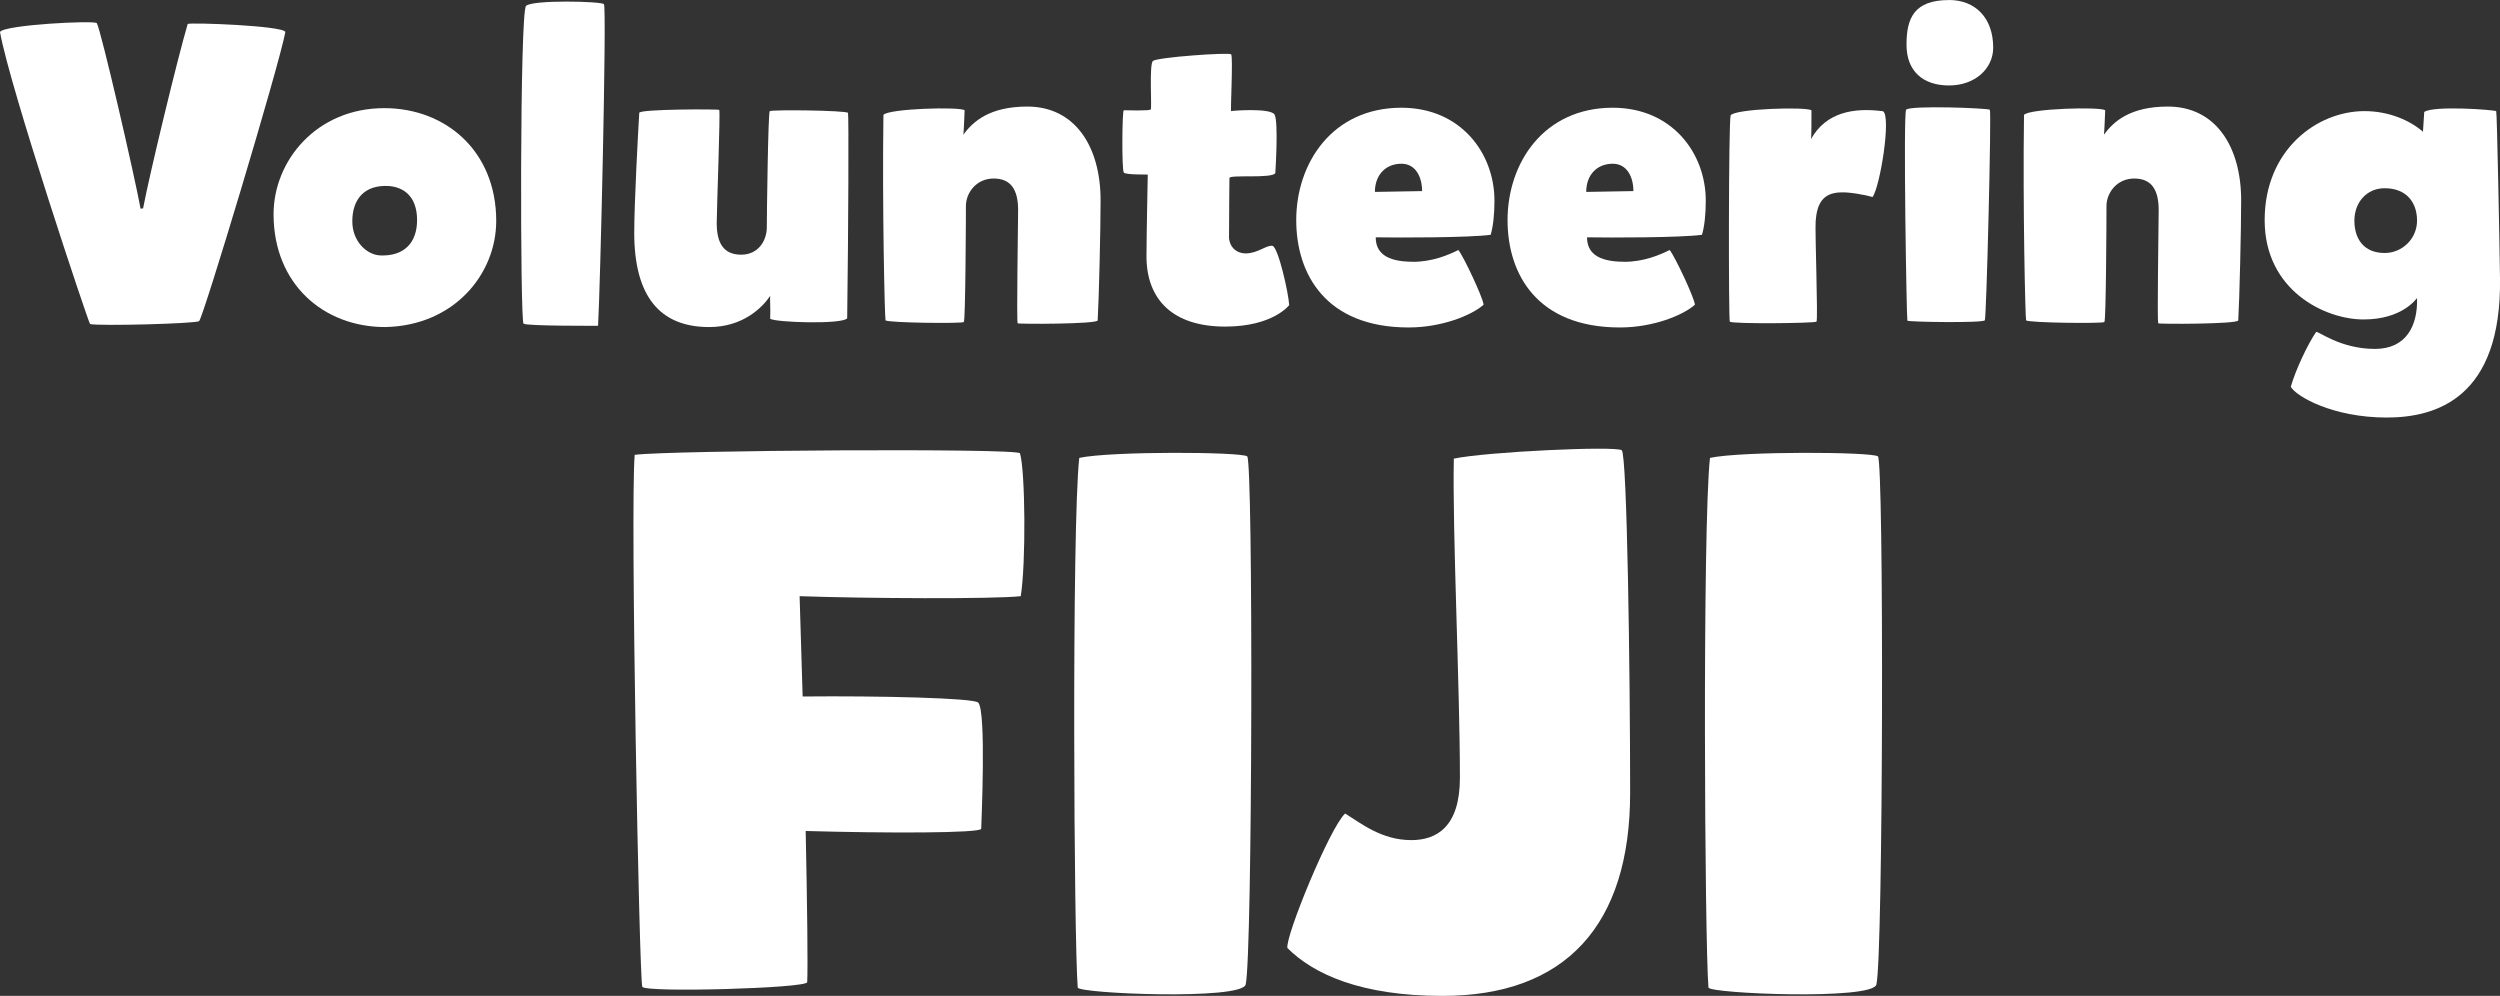 <?xml version="1.0" encoding="UTF-8"?><svg id="Layer_2" xmlns="http://www.w3.org/2000/svg" viewBox="0 0 427.68 170.37"><rect x="0" y="0" width="427.68" height="170.37" fill="#333333" stroke="none"/><defs><style>.cls-1{fill:#fff;}</style></defs><g id="Layer_1-2"><path class="cls-1" d="m24.48,35.64c1.08-5.76,5.98-25.99,7.63-31.54.43-.29,16.35.29,16.71,1.37-1.15,6.05-14.11,49.04-14.76,49.47-.65.43-16.85.86-18.65.5-.22-.07-13.75-40.54-15.41-49.97.65-1.22,16.13-2.02,16.56-1.51.72,1.22,6.41,25.85,7.49,31.75.14,0,.29-.07.43-.07Z"/><path class="cls-1" d="m84.89,37.8c0,9.07-7.2,17.93-19.01,18.15-10.51,0-19.08-7.34-19.08-19.3,0-9.15,7.34-18.15,18.94-18.15,10.51,0,19.15,7.34,19.15,19.3Zm-18.43-5.98c-4.03-.22-6.19,2.16-6.19,6.05,0,3.46,2.52,5.76,4.82,5.83,4.03.14,6.26-2.16,6.26-6.05,0-4.25-2.52-5.69-4.9-5.83Z"/><path class="cls-1" d="m103.32.72c.5.86-.65,49.32-1.01,55.01,0,0-12.17.07-12.75-.36-.58-.43-.65-53.28.43-54.36s13.03-.79,13.32-.29Z"/><path class="cls-1" d="m131.76,54.51c.07-1.51-.07-3.38,0-3.89-1.37,2.02-4.68,5.33-10.44,5.33-8.5,0-12.82-5.33-12.82-16.13,0-4.97.65-17.14.86-20.52.07-.65,13.54-.65,13.68-.5.22.14-.43,17.07-.43,19.37,0,3.38,1.15,5.4,4.18,5.4s4.39-2.52,4.39-4.68c0-2.02.22-19.66.5-19.87.22-.29,13.11-.14,13.39.29.14.29.07,19.59-.14,35.14-.79,1.08-12.39.72-13.18.07Z"/><path class="cls-1" d="m165.02,18.87c-.07,1.51-.14,3.67-.22,4.18,1.66-2.3,4.54-4.82,10.95-4.82,8.06,0,12.53,6.7,12.53,16.06,0,4.97-.29,17.14-.5,20.52-.07.65-13.54.65-13.68.5-.22-.14.07-17.07.07-19.37,0-3.38-1.15-5.4-4.18-5.4s-4.75,2.52-4.75,4.68c0,2.02-.07,19.66-.36,19.87-.22.29-13.11.14-13.39-.29-.14-.29-.58-19.59-.36-35.14.79-1.08,13.11-1.44,13.9-.79Z"/><path class="cls-1" d="m210.24,40.4c0,1.8,1.22,2.95,2.88,2.95,2.02,0,3.53-1.44,4.54-1.3s2.81,8.28,2.88,10.15c0,0-2.74,3.67-10.95,3.67-8.86,0-13.46-4.54-13.46-12.02,0-3.1.22-13.9.22-13.97s-3.74.07-4.1-.36c-.36-.43-.29-10.66,0-10.66s4.39.14,4.61-.14c.22-.29-.29-7.63.36-8.28.65-.65,13.03-1.51,13.39-1.15.36.36-.14,9.79,0,9.72.14-.07,6.7-.58,7.42.58.72,1.15.14,10.01.14,10.01-.5,1.01-7.85.22-7.85.86,0,.43-.07,6.34-.07,9.94Z"/><path class="cls-1" d="m241.7,44.79c3.31,0,6.05-1.15,7.78-2.02.86,1.01,4.25,8.21,4.32,9.36-2.02,1.8-7.13,3.89-12.82,3.89-14.19,0-19.23-9.14-19.23-18.36,0-9.79,6.19-19.23,18-19.23,10.08,0,15.91,7.7,15.91,15.91,0,2.3-.22,4.39-.65,5.83-3.74.5-15.77.5-19.66.43,0,2.52,1.66,4.18,6.34,4.18Zm1.58-12.1c0-2.38-1.08-4.68-3.53-4.68-2.66,0-4.54,1.87-4.54,4.82l8.06-.14Z"/><path class="cls-1" d="m277.85,44.79c3.31,0,6.05-1.15,7.78-2.02.86,1.01,4.25,8.21,4.32,9.36-2.02,1.8-7.13,3.89-12.82,3.89-14.19,0-19.23-9.14-19.23-18.36,0-9.79,6.19-19.23,18-19.23,10.08,0,15.91,7.7,15.91,15.91,0,2.3-.22,4.39-.65,5.83-3.74.5-15.77.5-19.66.43,0,2.52,1.66,4.18,6.34,4.18Zm1.58-12.1c0-2.38-1.08-4.68-3.53-4.68-2.67,0-4.54,1.87-4.54,4.82l8.07-.14Z"/><path class="cls-1" d="m320.33,33.7c-1.22-.36-3.96-.86-5.4-.79-3.17.07-4.1,2.02-4.32,4.9-.14,1.87.43,16.99.14,17.21-.22.29-14.55.43-14.83,0-.22-.29-.22-33.84.14-35.28.72-1.15,13.03-1.51,13.83-.86,0,1.51,0,4.39-.07,4.9,2.59-4.61,7.34-5.4,12.31-4.75,1.44.86-.5,12.96-1.8,14.69Z"/><path class="cls-1" d="m340.41,18.79c.29.29-.58,35.5-.86,36s-13.11.29-13.25.07c-.14-.22-.72-35.28-.22-36.08.5-.79,14.04-.29,14.33,0Zm-6.99-18.79c4.46,0,7.56,3.02,7.56,8.14,0,3.6-3.1,6.48-7.56,6.48s-7.27-2.45-7.27-6.98,1.3-7.63,7.27-7.63Z"/><path class="cls-1" d="m360.14,18.87c-.07,1.51-.14,3.67-.22,4.18,1.66-2.3,4.54-4.82,10.95-4.82,8.06,0,12.53,6.7,12.53,16.06,0,4.97-.29,17.14-.5,20.52-.07.65-13.54.65-13.68.5-.22-.14.07-17.07.07-19.37,0-3.38-1.15-5.4-4.18-5.4s-4.75,2.52-4.75,4.68c0,2.02-.07,19.66-.36,19.87-.22.29-13.11.14-13.39-.29-.14-.29-.58-19.59-.36-35.14.79-1.08,13.11-1.44,13.9-.79Z"/><path class="cls-1" d="m427.03,19.01c.14.14.58,23.04.65,28.59.29,20.45-10.87,23.83-19.37,23.83-9.22,0-15.48-3.6-16.42-5.26.79-2.81,2.88-7.27,4.32-9.36.22-.36,3.96,2.88,10.08,2.88,5.4,0,7.34-4.03,7.2-8.71-.14.14-2.52,3.67-9.15,3.67s-16.92-4.97-16.92-16.99,8.93-18.65,17.07-18.65c4.18,0,7.78,1.58,10.01,3.53l.22-3.38c1.58-1.15,12.1-.36,12.31-.14Zm-19.08,24.27c3.02,0,5.54-2.45,5.54-5.54s-1.8-5.54-5.54-5.54c-3.1,0-5.18,2.45-5.18,5.54s1.58,5.54,5.18,5.54Z"/><path class="cls-1" d="m109.88,168.81c-.52-1.17-2.08-82.29-1.3-91,5.85-.78,65.65-1.17,65.91-.26.91,2.99,1.04,18.85.13,24.44-4.81.52-26.65.39-37.83,0l.52,17.16c13.13-.13,29.25.26,30.03,1.04,1.43,1.43.52,20.93.52,21.58,0,.78-16.25.78-30.03.39.26,12.22.39,23.53.26,25.87-.13,1.04-27.82,1.82-28.21.78Z"/><path class="cls-1" d="m213.36,78.07c1.04.78.91,85.41-.26,90.35-.65,2.73-28.6,1.56-28.73.52-.65-7.8-1.04-78.78.26-90.61,5.46-1.17,27.69-1.04,28.73-.26Z"/><path class="cls-1" d="m230.12,139.17c2.73,1.69,6.24,4.55,11.31,4.55,4.29,0,8.32-2.21,8.32-10.66,0-15.6-1.3-42.25-1.04-54.6,5.46-1.17,27.69-2.21,28.73-1.43.91.78,1.43,37.7,1.43,58.63,0,22.62-11.05,34.71-32.11,34.71-14.04,0-22.1-3.77-26.52-8.19-.39-1.95,7.28-20.67,9.88-23.01Z"/><path class="cls-1" d="m321.26,78.07c1.04.78.91,85.41-.26,90.35-.65,2.73-28.6,1.56-28.73.52-.65-7.8-1.04-78.78.26-90.61,5.46-1.17,27.69-1.04,28.73-.26Z"/></g></svg>